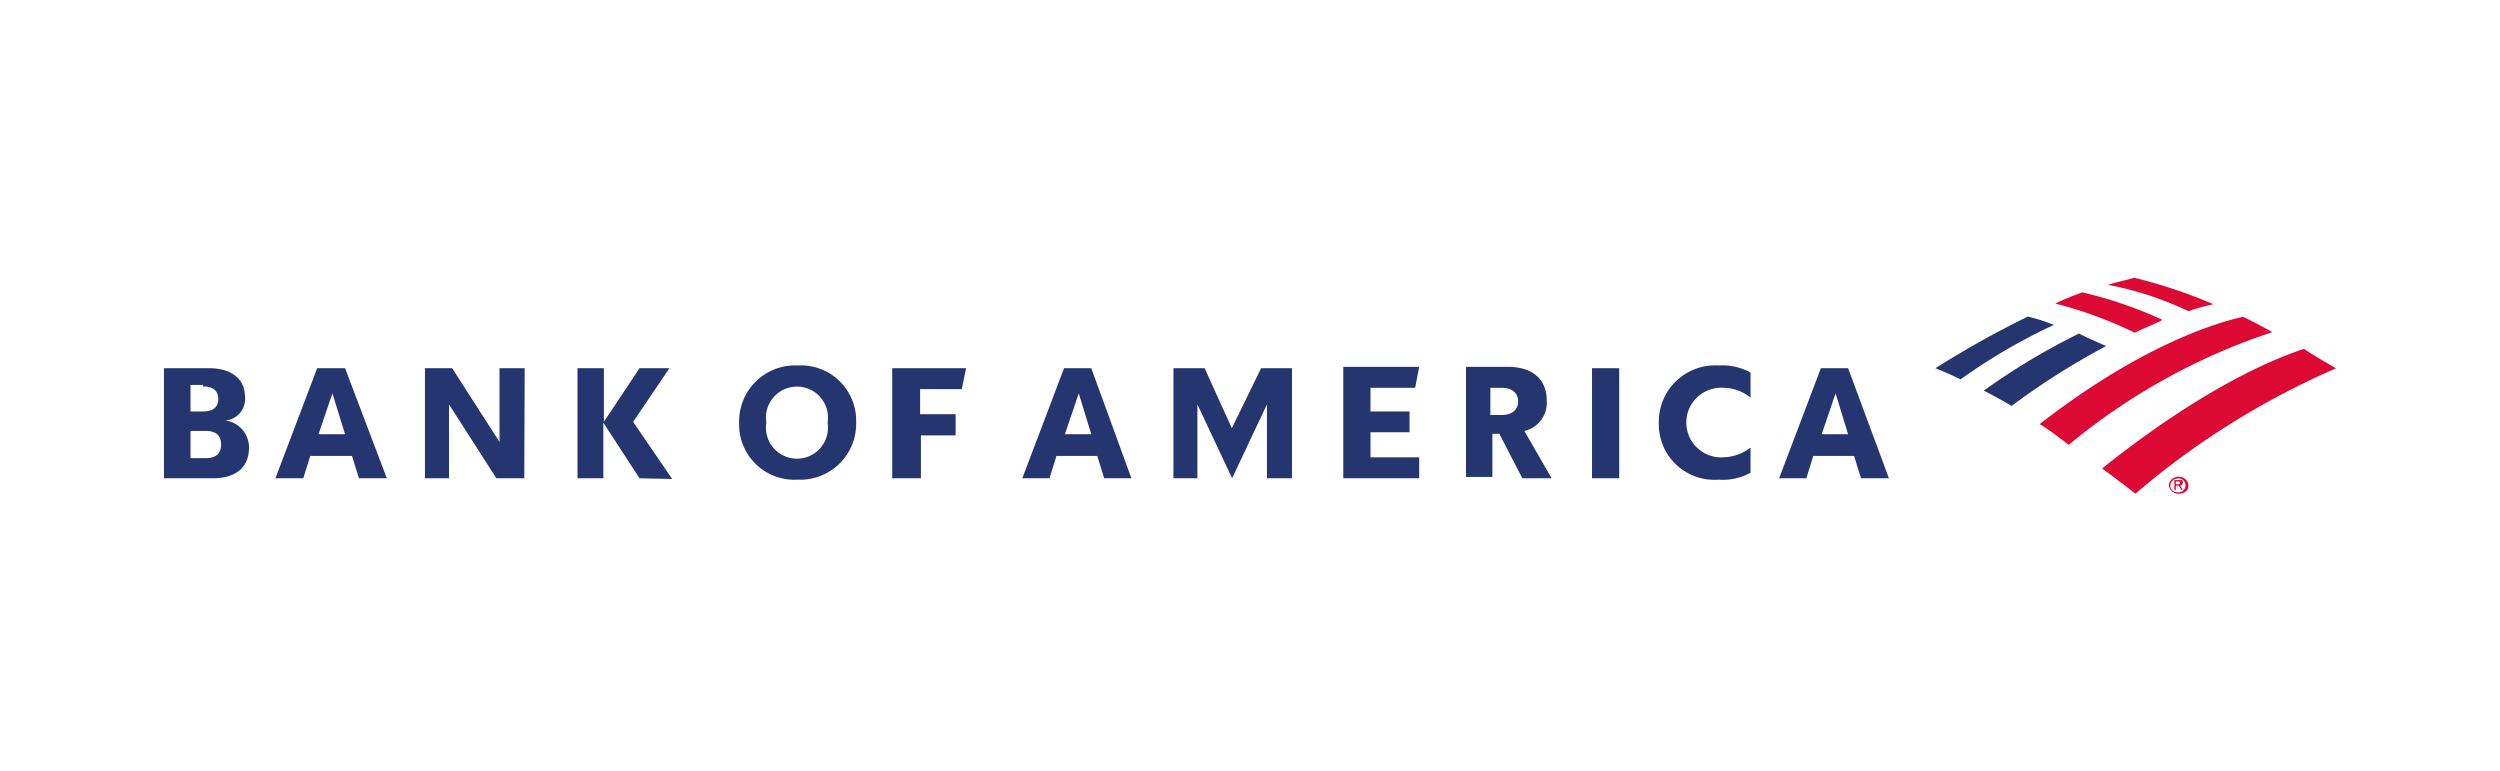 <svg id="Capa_1" data-name="Capa 1" xmlns="http://www.w3.org/2000/svg" viewBox="0 0 183.73 56.69"><defs><style>.cls-1{fill:#db0933;}.cls-2{fill:#253570;}</style></defs><path class="cls-1" d="M159.39,35.66a.7.7,0,0,1,.73-.62.68.68,0,0,1,.71.62c0,.41-.3.62-.71.62a.7.7,0,0,1-.73-.62m.11,0a.48.48,0,0,0,.51.51.51.51,0,1,0,0-1,.55.55,0,0,0-.51.51"/><path class="cls-1" d="M160.42,36h-.11l-.2-.31h-.2V36h-.11v-.72h.51c.11,0,.11.1.11.21a.22.22,0,0,1-.2.2Zm-.41-.41c.1,0,.21,0,.21-.1s-.11-.11-.21-.11h-.1v.21Z"/><path class="cls-1" d="M156.94,36.28a58.18,58.18,0,0,1,14.74-9.21c-.52-.31-1.44-.82-2.36-1.43-4.6,1.53-10,4.91-14.83,8.79.71.51,1.64,1.23,2.45,1.85"/><path class="cls-2" d="M154.79,25.43c-.72-.31-1.43-.62-2-.92a49.92,49.92,0,0,0-7,4.2c.61.3,1.33.71,2.05,1.12a53.47,53.47,0,0,1,6.95-4.4"/><path class="cls-1" d="M158.89,23.49a30.8,30.8,0,0,0-5.84-2,15.8,15.8,0,0,0-2,.82,30.41,30.41,0,0,1,5.83,2.14c.61-.3,1.43-.61,2-.91"/><path class="cls-2" d="M149,23.28a71.62,71.62,0,0,0-6.76,3.78c.52.22,1,.41,1.85.82a42.17,42.17,0,0,1,6.85-4,12.53,12.53,0,0,0-1.94-.62"/><path class="cls-1" d="M160.83,22.87a15.3,15.3,0,0,1,1.84-.51,36.93,36.93,0,0,0-5.83-1.95c-.31.11-1.23.31-1.94.52a24,24,0,0,1,5.93,1.94"/><path class="cls-1" d="M149.88,31.16c.72.41,1.43,1,2.16,1.53A45.93,45.93,0,0,1,167,24.41c-.72-.41-1.33-.72-2.15-1.13-3.17.72-8.5,2.87-14.94,7.88"/><path class="cls-2" d="M12.05,35.15h3.58c1.84,0,2.67-.92,2.67-2.25a2,2,0,0,0-1.75-2A1.58,1.58,0,0,0,18,29.12c0-1.13-.82-2.06-2.66-2.06H12.05Zm3.07-3.48c.72,0,1.13.31,1.13,1s-.41,1-1.13,1H14v-2Zm-.2-3.27c.71,0,1.12.3,1.12.92s-.41.92-1.12.92H14V28.29h.92Zm10.44-1.34H23.31l-3.07,8.09h2.05l.51-1.64h3.07l.51,1.64h2.05Zm-.93,1.85.93,3H23.41Zm14.13-1.85H36.71v5.42l-3.48-5.42h-2v8.09H33V29.72l3.48,5.43h2.05ZM47,35.15l-2.66-4.09v4.09H42.44V27.06h1.94V31L47,27.06H49.2L46.53,31l2.87,4.2Zm9.32-4.09a2.28,2.28,0,1,0,4.5,0,2.28,2.28,0,1,0-4.5,0m-2,0a4.11,4.11,0,0,1,4.3-4.2,4.06,4.06,0,0,1,4.3,4.2,4.11,4.11,0,0,1-4.3,4.19,4.06,4.06,0,0,1-4.3-4.19m11.36,4.09h2V32h2.55V30.44H67.62V28.6h3.06L71,27.06H65.57v8.09ZM80.2,27.06h-2l-3.07,8.09h2l.51-1.64h3l.51,1.64h2Zm-.92,1.85.92,3H78.26ZM95,27.06H92.68l-2.15,4.41-2-4.41H86.24v8.09H88V29.72l2.55,5.43,2.56-5.43v5.43h1.84V27.06Zm3.78,8.09h5.52V33.61h-3.58V31.77h2.87V30.24h-2.87V28.5H104l.3-1.54H98.72v8.19Zm13.1,0h2.15l-2-3.48a2.12,2.12,0,0,0,1.64-2.26c0-1.42-.92-2.45-2.86-2.45h-3.07v8.09h1.94V31.88h.51Zm-1.54-6.65c.82,0,1.23.41,1.23,1s-.41,1-1.23,1h-.81v-2ZM117,35.15H119V27.06H117Zm11.65-2.25a3.48,3.48,0,0,1-2,.71,2.56,2.56,0,1,1,0-5.11,3.22,3.22,0,0,1,2,.72V27.38a4.26,4.26,0,0,0-2.34-.52,4.14,4.14,0,0,0-4.4,4.2,4.08,4.08,0,0,0,4.4,4.19,4.15,4.15,0,0,0,2.34-.51Zm7.17-5.84h-2l-3.07,8.09h2l.51-1.64h3l.51,1.64h2.05Zm-.92,1.85.92,3h-1.94Z"/></svg>